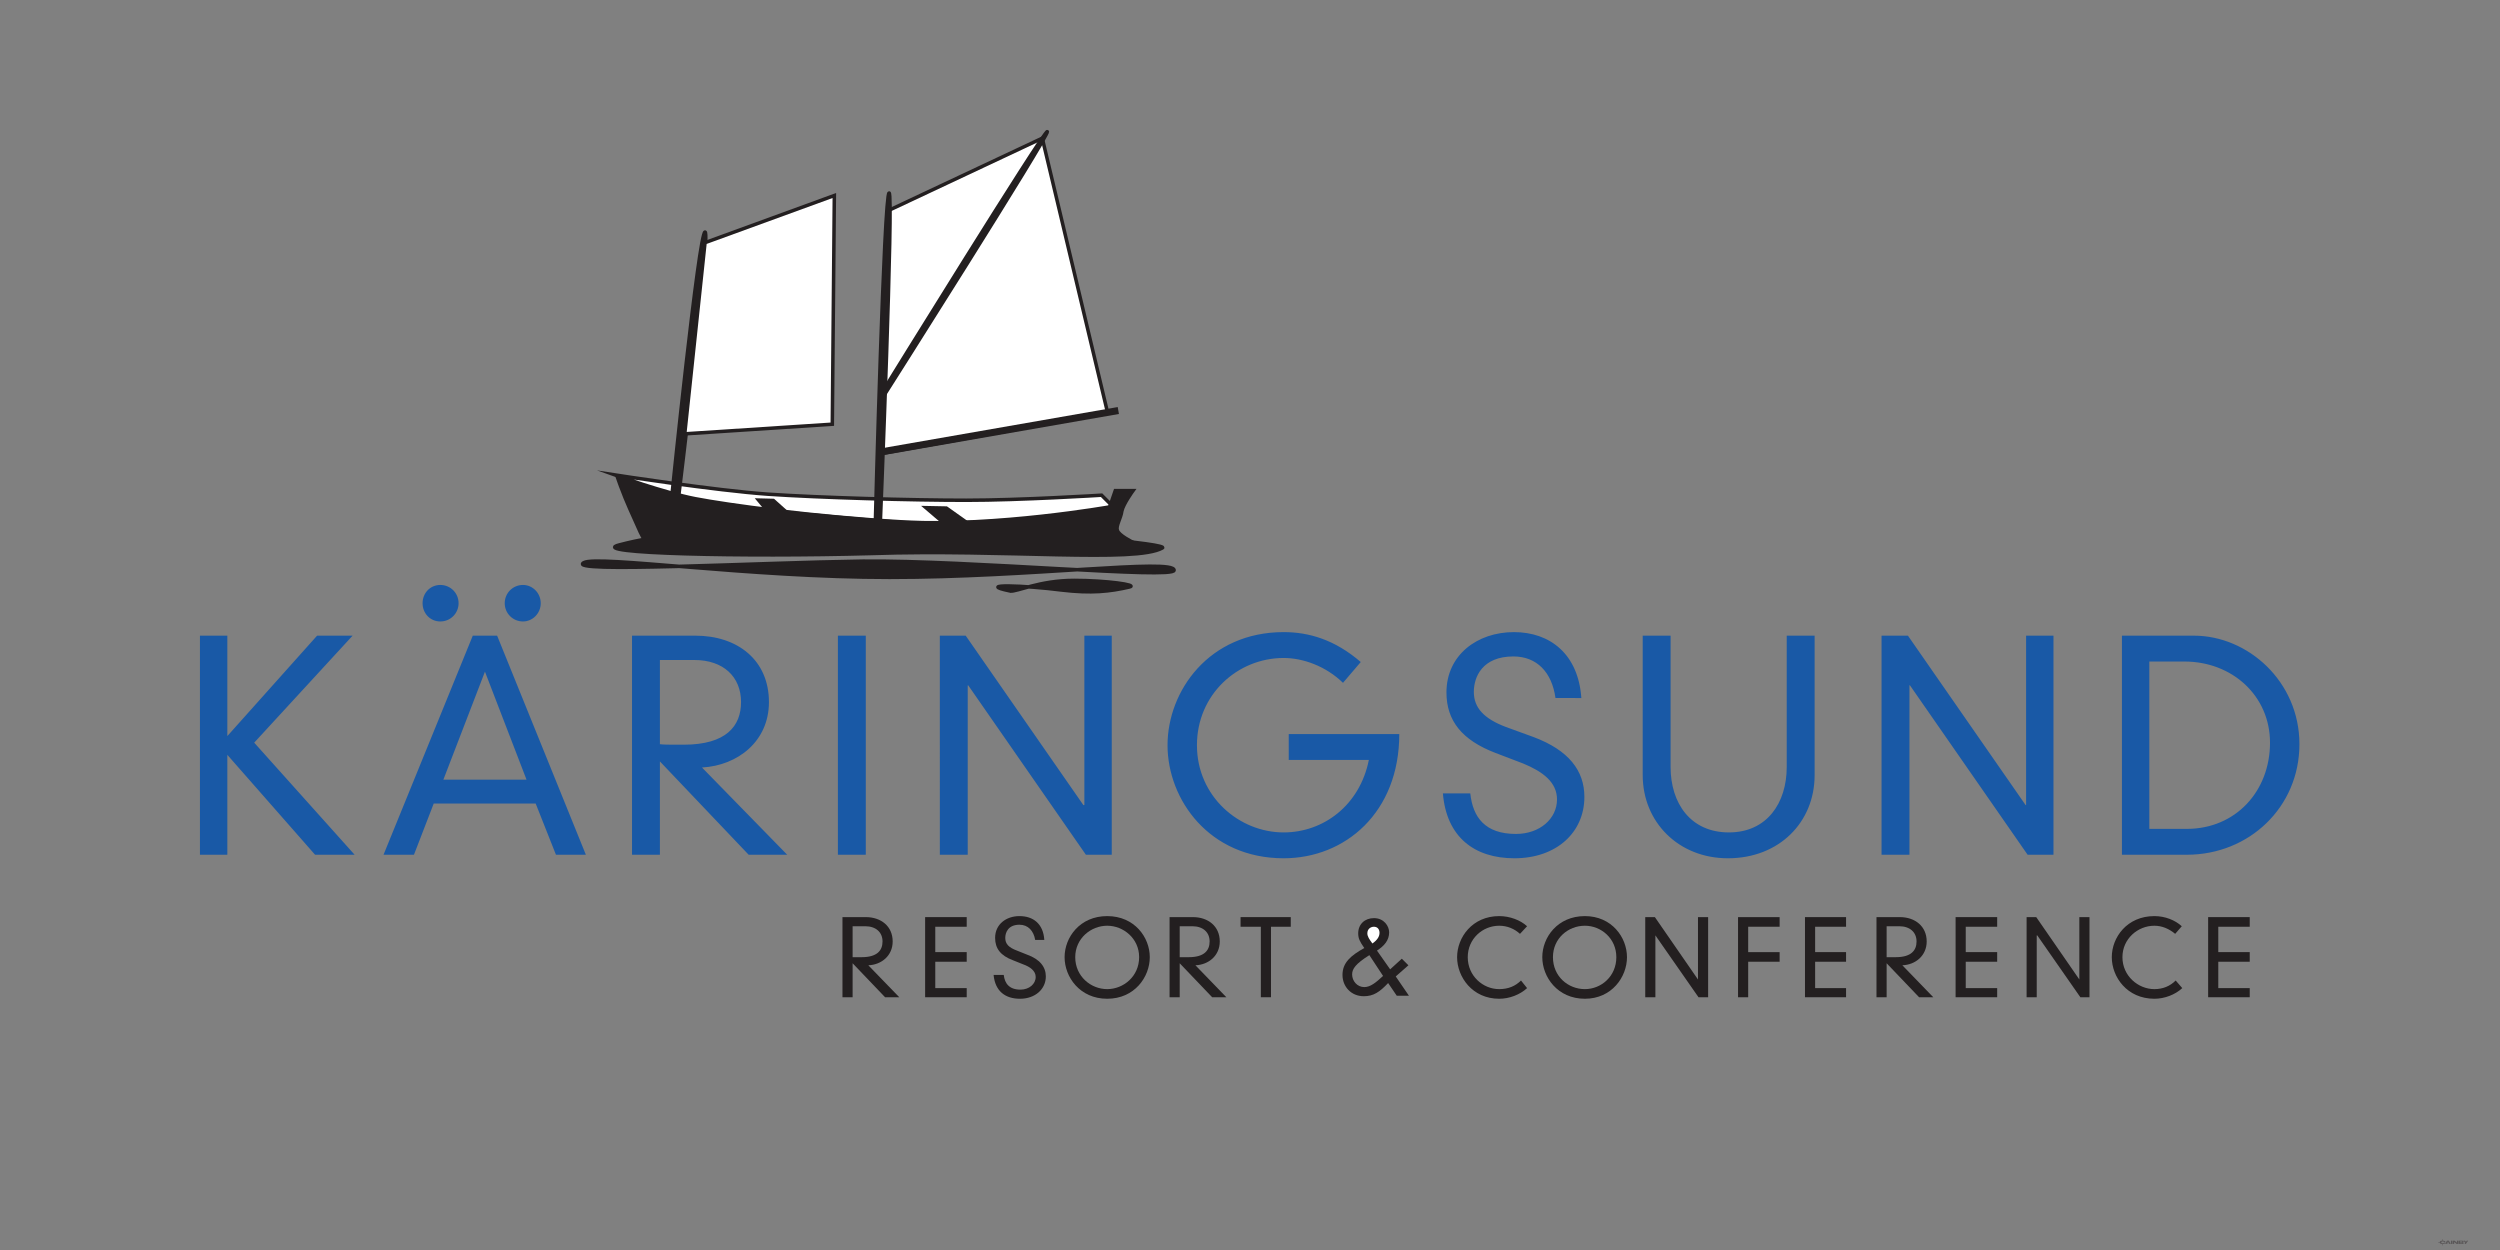 <?xml version="1.0" encoding="UTF-8" standalone="no"?><svg xmlns="http://www.w3.org/2000/svg" xmlns:svg="http://www.w3.org/2000/svg" version="1.1" id="svg2" width="4724.41" height="2362.205" viewBox="0 0 4724.41 2362.205"><rect x="0" y="0" width="4724.41" height="2362.205" fill="#808080" stroke="none"/><defs id="defs6"></defs><g id="g8" transform="matrix(1.333,0,0,-1.333,0,2362.205)"><path d="m 1231.017,403.629 c 18.692,0.719 34.509,13.659 34.509,33.79 0,21.568 -16.536,34.509 -38.103,34.509 H 1194.351 V 358.336 h 14.379 v 48.168 l 46.012,-48.168 h 20.13 z m -22.287,11.503 v 43.855 h 17.974 c 15.097,0 24.443,-8.627 24.443,-21.568 0,-12.941 -7.908,-22.287 -29.476,-22.287 -8.628,0 -10.784,0 -12.941,0" style="fill:#231f20;fill-opacity:1;fill-rule:evenodd;stroke:none" id="path10"></path><path d="m 1694.728,403.629 c 18.692,0.719 34.509,13.659 34.509,33.79 0,21.568 -16.536,34.509 -38.104,34.509 h -33.07 V 358.336 h 14.378 v 48.168 l 46.012,-48.168 h 20.13 z m -22.287,11.503 v 43.855 h 17.974 c 15.097,0 24.443,-8.627 24.443,-21.568 0,-12.941 -7.908,-22.287 -29.476,-22.287 -8.627,0 -10.784,0 -12.941,0" style="fill:#231f20;fill-opacity:1;fill-rule:evenodd;stroke:none" id="path12"></path><path d="m 2696.919,403.629 c 18.692,0.719 34.508,13.659 34.508,33.79 0,21.568 -16.535,34.509 -38.103,34.509 h -33.071 V 358.336 h 14.379 v 48.168 l 46.012,-48.168 h 20.13 z m -22.287,11.503 v 43.855 h 17.974 c 15.097,0 24.444,-8.627 24.444,-21.568 0,-12.941 -7.908,-22.287 -29.476,-22.287 -8.627,0 -10.784,0 -12.941,0" style="fill:#231f20;fill-opacity:1;fill-rule:evenodd;stroke:none" id="path14"></path><path d="m 1311.537,358.336 h 58.952 v 12.941 h -44.574 v 37.384 h 44.574 v 13.66 h -44.574 v 35.947 h 44.574 v 13.66 h -58.952 z" style="fill:#231f20;fill-opacity:1;fill-rule:evenodd;stroke:none" id="path16"></path><path d="m 2558.884,358.336 h 58.234 v 12.941 h -43.855 v 37.384 h 43.855 v 13.66 h -43.855 v 35.947 h 43.855 v 13.66 h -58.234 z" style="fill:#231f20;fill-opacity:1;fill-rule:evenodd;stroke:none" id="path18"></path><path d="m 3130.435,358.336 h 58.953 v 12.941 h -44.574 v 37.384 h 44.574 v 13.66 h -44.574 v 35.947 h 44.574 v 13.66 h -58.953 z" style="fill:#231f20;fill-opacity:1;fill-rule:evenodd;stroke:none" id="path20"></path><path d="m 2772.407,358.336 h 58.952 v 12.941 h -44.574 v 37.384 h 44.574 v 13.66 h -44.574 v 35.947 h 44.574 v 13.66 h -58.952 z" style="fill:#231f20;fill-opacity:1;fill-rule:evenodd;stroke:none" id="path22"></path><path d="m 1480.486,439.576 c -1.438,23.006 -15.816,33.789 -35.227,33.789 -18.693,0 -34.509,-11.503 -34.509,-30.914 0,-15.097 7.908,-25.163 25.163,-31.633 l 14.379,-5.752 c 10.065,-3.595 17.973,-9.346 17.973,-17.973 0,-10.065 -9.346,-17.973 -21.568,-17.973 -15.816,0 -22.287,8.627 -23.725,20.849 h -14.378 c 2.157,-23.006 16.535,-33.79 37.384,-33.79 21.568,0 36.666,13.66 36.666,31.633 0,13.659 -8.627,24.443 -26.6,30.914 l -14.379,5.752 c -11.503,4.314 -16.536,9.346 -16.536,17.973 0,7.908 4.314,18.692 20.13,18.692 12.222,0 20.13,-8.627 22.287,-21.568 z" style="fill:#231f20;fill-opacity:1;fill-rule:evenodd;stroke:none" id="path24"></path><path d="m 1569.633,473.365 c -38.822,0 -60.39,-30.195 -60.39,-58.233 0,-28.038 21.568,-58.952 60.39,-58.952 38.822,0 60.391,30.914 60.391,58.952 0,28.039 -21.568,58.233 -60.391,58.233 z m 0,-103.526 c -23.006,0 -45.292,17.973 -45.292,45.292 0,26.601 22.287,44.574 45.292,44.574 23.006,0 45.293,-17.973 45.293,-44.574 0,-27.319 -22.287,-45.292 -45.293,-45.292" style="fill:#231f20;fill-opacity:1;fill-rule:evenodd;stroke:none" id="path26"></path><path d="m 2246.868,473.365 c -38.822,0 -60.39,-30.195 -60.39,-58.233 0,-28.038 21.568,-58.952 60.39,-58.952 38.103,0 59.671,30.914 59.671,58.952 0,28.039 -21.568,58.233 -59.671,58.233 z m 0,-103.526 c -23.725,0 -45.293,17.973 -45.293,45.292 0,26.601 21.568,44.574 45.293,44.574 23.005,0 44.573,-17.973 44.573,-44.574 0,-27.319 -21.568,-45.292 -44.573,-45.292" style="fill:#231f20;fill-opacity:1;fill-rule:evenodd;stroke:none" id="path28"></path><path d="m 1787.47,358.336 h 14.379 v 99.931 h 28.038 v 13.66 h -71.175 v -13.66 h 28.758 z" style="fill:#231f20;fill-opacity:1;fill-rule:evenodd;stroke:none" id="path30"></path><path d="m 1978.706,387.812 17.974,15.816 -9.346,9.346 -16.535,-15.098 -18.693,26.601 c 10.066,6.47 17.255,14.378 17.255,25.881 0,8.627 -7.189,20.13 -21.568,20.13 -12.941,0 -22.287,-8.627 -22.287,-21.568 0,-7.189 2.157,-11.503 8.628,-20.849 -19.411,-10.784 -30.914,-20.849 -30.914,-38.103 0,-16.536 12.222,-30.195 30.195,-30.195 13.66,0 22.287,5.751 34.509,18.692 l 12.222,-17.973 h 17.254 z m -44.573,-15.098 c -10.065,0 -17.255,8.627 -17.255,17.973 0,7.909 5.033,15.098 24.444,27.32 l 19.411,-29.476 c -10.065,-9.346 -17.973,-15.816 -26.6,-15.816" style="fill:#231f20;fill-opacity:1;fill-rule:evenodd;stroke:none" id="path32"></path><path d="m 1955.7,449.641 c 0,-5.033 -2.876,-10.065 -10.065,-15.098 -4.314,5.752 -7.189,10.065 -7.189,14.379 0,6.471 5.033,9.346 9.346,9.346 5.033,0 7.908,-3.595 7.908,-8.627" style="fill:#ffffff;fill-opacity:1;fill-rule:evenodd;stroke:none" id="path34"></path><path d="m 2164.909,458.986 c -9.346,8.627 -24.443,14.379 -39.541,14.379 -38.104,0 -59.671,-30.195 -59.671,-58.233 0,-28.038 21.568,-58.952 59.671,-58.952 14.379,0 29.476,5.751 39.541,15.097 l -8.627,10.784 c -7.908,-7.908 -17.973,-12.222 -30.914,-12.222 -23.006,0 -44.574,18.692 -44.574,45.292 0,25.882 20.849,44.574 44.574,44.574 11.503,0 21.568,-4.313 29.476,-11.503 z" style="fill:#231f20;fill-opacity:1;fill-rule:evenodd;stroke:none" id="path36"></path><path d="m 3093.051,458.986 c -9.346,8.627 -23.725,14.379 -38.823,14.379 -38.822,0 -60.39,-30.195 -60.39,-58.233 0,-28.038 21.568,-58.952 60.39,-58.952 14.379,0 29.476,5.751 39.541,15.097 l -9.346,10.784 c -7.908,-7.908 -17.973,-12.222 -30.195,-12.222 -23.006,0 -45.292,18.692 -45.292,45.292 0,25.882 21.568,44.574 45.292,44.574 10.784,0 20.849,-4.313 29.476,-11.503 z" style="fill:#231f20;fill-opacity:1;fill-rule:evenodd;stroke:none" id="path38"></path><path d="m 2407.189,383.499 v 0 l -61.109,88.429 h -13.66 V 358.336 h 14.379 v 87.71 0 l 61.109,-87.71 h 13.66 v 113.591 h -14.379 z" style="fill:#231f20;fill-opacity:1;fill-rule:evenodd;stroke:none" id="path40"></path><path d="m 2947.826,383.499 v 0 l -61.109,88.429 h -13.66 V 358.336 h 14.379 v 87.71 h 0.719 l 61.109,-87.71 h 12.941 v 113.591 h -14.379 z" style="fill:#231f20;fill-opacity:1;fill-rule:evenodd;stroke:none" id="path42"></path><path d="m 2463.985,358.336 h 14.378 v 50.325 h 44.574 v 13.66 h -44.574 v 35.947 h 44.574 v 13.66 h -58.953 z" style="fill:#231f20;fill-opacity:1;fill-rule:evenodd;stroke:none" id="path44"></path><path d="m 3047.039,597.021 v 237.248 h 49.607 c 68.298,0 121.499,-48.887 121.499,-115.029 0,-69.017 -48.887,-122.218 -117.905,-122.218 z m -38.822,-36.665 h 92.023 c 88.429,0 159.603,67.579 159.603,156.727 0,89.148 -73.331,153.851 -149.538,153.851 h -102.089 z m -135.878,70.455 h -0.719 l -166.792,240.123 h -37.385 V 560.356 h 39.542 v 240.123 h 0.719 l 166.792,-240.123 h 36.665 v 310.578 h -38.822 z m -543.512,42.417 c 0,-66.861 51.044,-117.905 120.78,-117.905 72.612,0 122.938,51.044 122.938,117.905 v 197.706 h -39.541 V 684.731 c 0,-51.044 -28.039,-92.742 -81.958,-92.742 -54.639,0 -82.677,41.698 -82.677,92.742 v 186.203 h -39.541 z m -86.991,109.277 c -4.314,62.547 -44.574,93.461 -95.618,93.461 -51.763,0 -95.618,-32.352 -95.618,-85.553 0,-40.26 22.287,-67.58 69.018,-85.553 l 39.541,-15.098 c 28.039,-11.503 48.169,-26.6 48.169,-51.044 0,-27.319 -24.443,-48.887 -58.233,-48.887 -43.855,0 -61.109,23.725 -64.703,57.515 h -38.823 c 5.032,-61.828 44.574,-92.023 101.37,-92.023 59.671,0 99.212,36.666 99.212,86.99 0,37.385 -22.287,66.142 -71.894,84.834 l -39.541,14.379 c -30.195,11.503 -45.293,26.6 -45.293,49.606 0,21.568 12.222,50.325 56.077,50.325 33.071,0 54.639,-22.287 59.671,-58.952 z M 1827.012,694.796 h 113.591 c -12.941,-64.704 -64.704,-102.807 -120.781,-102.807 -63.266,0 -122.937,51.044 -122.937,123.656 0,71.893 57.514,123.657 122.937,123.657 27.32,0 59.672,-11.503 84.115,-35.228 l 25.162,29.476 c -36.666,31.633 -73.331,42.417 -109.278,42.417 -105.683,0 -164.635,-83.396 -164.635,-160.322 0,-76.926 58.953,-160.322 164.635,-160.322 86.991,0 163.917,64.704 163.917,176.138 h -156.727 z m -289.73,-63.985 h -1.438 l -166.792,240.123 h -36.666 V 560.356 h 39.541 v 240.123 h 0.719 l 166.792,-240.123 h 36.666 v 310.578 h -38.822 z m -349.401,-70.455 h 39.542 v 310.578 h -39.542 z M 935.536,836.426 h 48.887 c 40.979,0 66.142,-23.725 66.142,-59.672 0,-33.789 -20.849,-60.39 -81.24,-60.39 -23.005,0 -28.757,0 -33.789,0.719 z m 125.813,-276.07 h 54.639 l -120.78,123.656 c 51.044,2.876 94.899,37.384 94.899,92.742 0,59.672 -44.574,94.18 -104.245,94.18 H 895.995 V 560.356 h 39.541 V 692.639 Z M 746.456,666.758 H 628.552 l 58.952,153.133 z m 41.699,-106.402 h 42.416 L 704.758,870.934 H 670.25 L 543.718,560.356 h 43.136 l 28.039,72.612 H 759.398 Z M 322.287,728.586 V 870.934 H 283.465 V 560.356 h 38.822 V 701.986 L 446.662,560.356 h 56.077 L 360.39,719.24 499.863,870.934 h -50.325 z" style="fill:#1959a6;fill-opacity:1;fill-rule:evenodd;stroke:none" id="path46"></path><path d="m 599.075,916.946 c 0,-14.379 10.784,-25.882 25.163,-25.882 14.379,0 25.881,11.503 25.881,25.882 0,14.379 -11.503,25.882 -25.881,25.882 -14.379,0 -25.163,-11.503 -25.163,-25.882" style="fill:#1959a6;fill-opacity:1;fill-rule:evenodd;stroke:none" id="path48"></path><path d="m 715.543,916.946 c 0,-14.379 11.503,-25.882 25.881,-25.882 13.66,0 25.163,11.503 25.163,25.882 0,14.379 -11.503,25.882 -25.163,25.882 -14.379,0 -25.881,-11.503 -25.881,-25.882" style="fill:#1959a6;fill-opacity:1;fill-rule:evenodd;stroke:none" id="path50"></path><g id="g52" transform="scale(9.985)"><path d="m 87.932,100.111 c 5.832,1.512 10.296,1.944 36.216,1.944 25.92,0 41.904,-1.872 40.896,-2.376 -3.816,-2.16 -22.248,-0.144 -41.328,-0.792 -18.072,-0.504 -40.608,0 -35.784,1.224 z" style="fill:#231f20;fill-opacity:1;fill-rule:evenodd;stroke:#231f20;stroke-width:0.5;stroke-linecap:butt;stroke-linejoin:miter;stroke-miterlimit:22.926;stroke-dasharray:none;stroke-opacity:1" id="path54"></path></g><g id="g56" transform="scale(9.985)"><path d="m 126.237,147.631 21.744,10.224 9.288,-39.024 -32.616,-5.832 z" style="fill:#ffffff;fill-opacity:1;fill-rule:evenodd;stroke:#231f20;stroke-width:0.5;stroke-linecap:butt;stroke-linejoin:miter;stroke-miterlimit:22.926;stroke-dasharray:none;stroke-opacity:1" id="path58"></path></g><g id="g60" transform="scale(9.985)"><path d="m 157.988,105.583 c -0.72,-0.144 -16.488,-2.88 -29.376,-2.232 -12.888,0.72 -25.416,2.448 -29.88,3.312 -4.464,0.864 -11.448,3.384 -11.448,3.384 0,0 14.4,-2.232 21.744,-2.736 7.416,-0.504 20.448,-0.864 28.152,-0.864 7.704,0 19.224,0.72 19.224,0.72 z" style="fill:#ffffff;fill-opacity:1;fill-rule:evenodd;stroke:#231f20;stroke-width:0.5;stroke-linecap:butt;stroke-linejoin:miter;stroke-miterlimit:22.926;stroke-dasharray:none;stroke-opacity:1" id="path62"></path></g><path d="m 1580.418,1053.543 -30.914,-60.39 -626.908,1.438 c 0,0 -8.627,3.595 -17.254,22.287 -8.628,18.692 -22.287,49.606 -25.163,58.234 -3.595,8.627 -8.627,23.724 -8.627,23.724 0,0 81.24,-33.79 172.544,-43.855 38.103,-3.595 178.296,-17.973 232.934,-20.849 91.304,-5.032 189.798,5.033 240.123,11.503 37.384,5.033 63.266,7.908 63.266,7.908" style="fill:#231f20;fill-opacity:1;fill-rule:evenodd;stroke:none" id="path64"></path><g id="g66" transform="scale(9.985)"><path d="m 155.829,100.471 h 5.04 c 0,0 -2.088,1.008 -2.232,1.728 -0.216,0.648 0.504,1.656 0.648,2.736 0.216,1.008 1.584,2.88 1.584,2.88 h -2.52 z" style="fill:#231f20;fill-opacity:1;fill-rule:evenodd;stroke:#231f20;stroke-width:0.5;stroke-linecap:butt;stroke-linejoin:miter;stroke-miterlimit:22.926;stroke-dasharray:none;stroke-opacity:1" id="path68"></path></g><g id="g70" transform="scale(9.985)"><path d="m 95.421,107.383 c 0,0 3.816,37.152 4.68,37.152 0.864,0 -3.744,-37.584 -3.744,-37.584 z" style="fill:#231f20;fill-opacity:1;fill-rule:evenodd;stroke:#231f20;stroke-width:0.5;stroke-linecap:butt;stroke-linejoin:miter;stroke-miterlimit:22.926;stroke-dasharray:none;stroke-opacity:1" id="path72"></path></g><g id="g74" transform="scale(9.985)"><path d="m 124.293,103.711 c 0,0 1.224,46.368 1.944,46.368 0.648,0 -1.224,-46.224 -1.224,-46.224 z" style="fill:#231f20;fill-opacity:1;fill-rule:evenodd;stroke:#231f20;stroke-width:0.5;stroke-linecap:butt;stroke-linejoin:miter;stroke-miterlimit:22.926;stroke-dasharray:none;stroke-opacity:1" id="path76"></path></g><path d="m 1251.866,1131.907 333.584,58.233 z" style="fill:#ffffff;fill-opacity:1;fill-rule:evenodd;stroke:none" id="path78"></path><g id="g80" transform="scale(9.985)"><path d="m 125.373,113.359 33.408,5.832" style="fill:none;stroke:#231f20;stroke-width:1;stroke-linecap:butt;stroke-linejoin:miter;stroke-miterlimit:22.926;stroke-dasharray:none;stroke-opacity:1" id="path82"></path></g><g id="g84" transform="scale(9.985)"><path d="m 125.661,122.431 c 0,0 22.68,36.72 23.04,36.36 0.36,-0.36 -23.04,-37.224 -23.04,-37.224 z" style="fill:#231f20;fill-opacity:1;fill-rule:evenodd;stroke:#231f20;stroke-width:0.5;stroke-linecap:butt;stroke-linejoin:miter;stroke-miterlimit:22.926;stroke-dasharray:none;stroke-opacity:1" id="path86"></path></g><path d="m 1069.976,1065.765 17.973,-21.569 36.665,-3.595 -27.319,24.444 z" style="fill:#231f20;fill-opacity:1;fill-rule:evenodd;stroke:none" id="path88"></path><path d="m 1345.327,1021.191 -39.541,33.79 36.666,-0.719 44.574,-31.632 z" style="fill:#231f20;fill-opacity:1;fill-rule:evenodd;stroke:none" id="path90"></path><g id="g92" transform="scale(9.985)"><path d="m 100.1,143.023 18.36,6.696 -0.288,-32.472 -20.952,-1.368 z" style="fill:#ffffff;fill-opacity:1;fill-rule:evenodd;stroke:#231f20;stroke-width:0.5;stroke-linecap:butt;stroke-linejoin:miter;stroke-miterlimit:22.926;stroke-dasharray:none;stroke-opacity:1" id="path94"></path></g><g id="g96" transform="scale(9.985)"><path d="m 82.893,97.591 c -2.736,-1.512 24.408,0 39.6,0.216 15.264,0.144 44.208,-2.592 44.208,-1.296 0,1.728 -20.376,-1.008 -40.392,-1.008 -20.088,0 -41.4,3.168 -43.416,2.088 z" style="fill:#231f20;fill-opacity:1;fill-rule:evenodd;stroke:#231f20;stroke-width:0.5;stroke-linecap:butt;stroke-linejoin:miter;stroke-miterlimit:22.926;stroke-dasharray:none;stroke-opacity:1" id="path98"></path></g><g id="g100" transform="scale(9.985)"><path d="m 143.444,93.559 c -5.184,1.08 2.232,0.792 7.272,0.144 4.248,-0.504 6.84,-0.216 9.648,0.432 1.296,0.288 -3.312,0.936 -7.848,0.936 -4.968,0 -8.208,-1.656 -9.072,-1.512 z" style="fill:#231f20;fill-opacity:1;fill-rule:evenodd;stroke:#231f20;stroke-width:0.5;stroke-linecap:butt;stroke-linejoin:miter;stroke-miterlimit:22.926;stroke-dasharray:none;stroke-opacity:1" id="path102"></path></g><path d="m 3468.543,8.563 h -2.062 l 2.507,4.627 h 2.782 l 2.529,-4.627 h -2.001 l -1.897,3.429 -0.907,-1.674 h 1.093 l 0.504,-0.922 h -2.097 z m 27.232,0 h -1.928 l 1.027,1.475 -2.262,3.152 h 2.091 l 1.201,-1.674 1.165,1.674 h 1.927 z m -4.859,4.627 c 1.175,0 1.77,-0.387 1.77,-1.153 0,-0.773 -0.543,-1.161 -1.614,-1.161 1.071,0 1.614,-0.387 1.614,-1.16 0,-0.736 -0.595,-1.153 -1.77,-1.153 h -5.438 v 4.627 z m -3.459,-0.982 v -0.803 h 2.655 c 0.409,0 0.617,0.141 0.617,0.402 0,0.268 -0.208,0.402 -0.617,0.402 z m 0,-1.763 V 9.634 h 2.655 c 0.409,0 0.617,0.141 0.617,0.402 0,0.268 -0.208,0.409 -0.617,0.409 z m -7.506,2.745 3.236,-2.797 v 2.797 h 1.748 v -4.627 h -2.389 l -3.332,2.886 V 8.563 h -1.778 v 4.627 z m -3.162,-4.627 h -2.157 v 4.627 h 2.157 z m -18.078,1.97 -2.169,0.153 c -0.038,0.003 -0.068,0.035 -0.068,0.073 v 0.341 c 0,0.038 0.03,0.07 0.068,0.073 l 2.224,0.156 v 0.003 c 0.34,1.216 1.56,1.856 3.67,1.921 h 3e-4 l 0.15,2.139 c 0,0.038 0.035,0.068 0.073,0.068 h 0.34 c 0.039,0 0.07,-0.03 0.073,-0.068 l 0.151,-2.141 c 2.127,-0.074 3.376,-0.719 3.746,-1.934 h -2.179 c -0.165,0.716 -1.422,0.781 -1.994,0.781 -0.834,0 -1.814,-0.305 -1.852,-1.287 -0.037,-0.933 1.11,-1.242 1.852,-1.242 0.716,0 1.791,0.181 2.068,0.96 h 2.09 c -0.335,-1.263 -1.58,-1.93 -3.722,-2.008 l -0.155,-2.187 c 0,-0.038 -0.035,-0.067 -0.073,-0.067 h -0.34 c -0.039,0 -0.071,0.029 -0.073,0.067 l -0.155,2.184 v 0 c -2.244,0.064 -3.482,0.732 -3.723,2.016" style="fill:#5a5758;fill-opacity:1;fill-rule:evenodd;stroke:none" id="path104"></path></g></svg> 